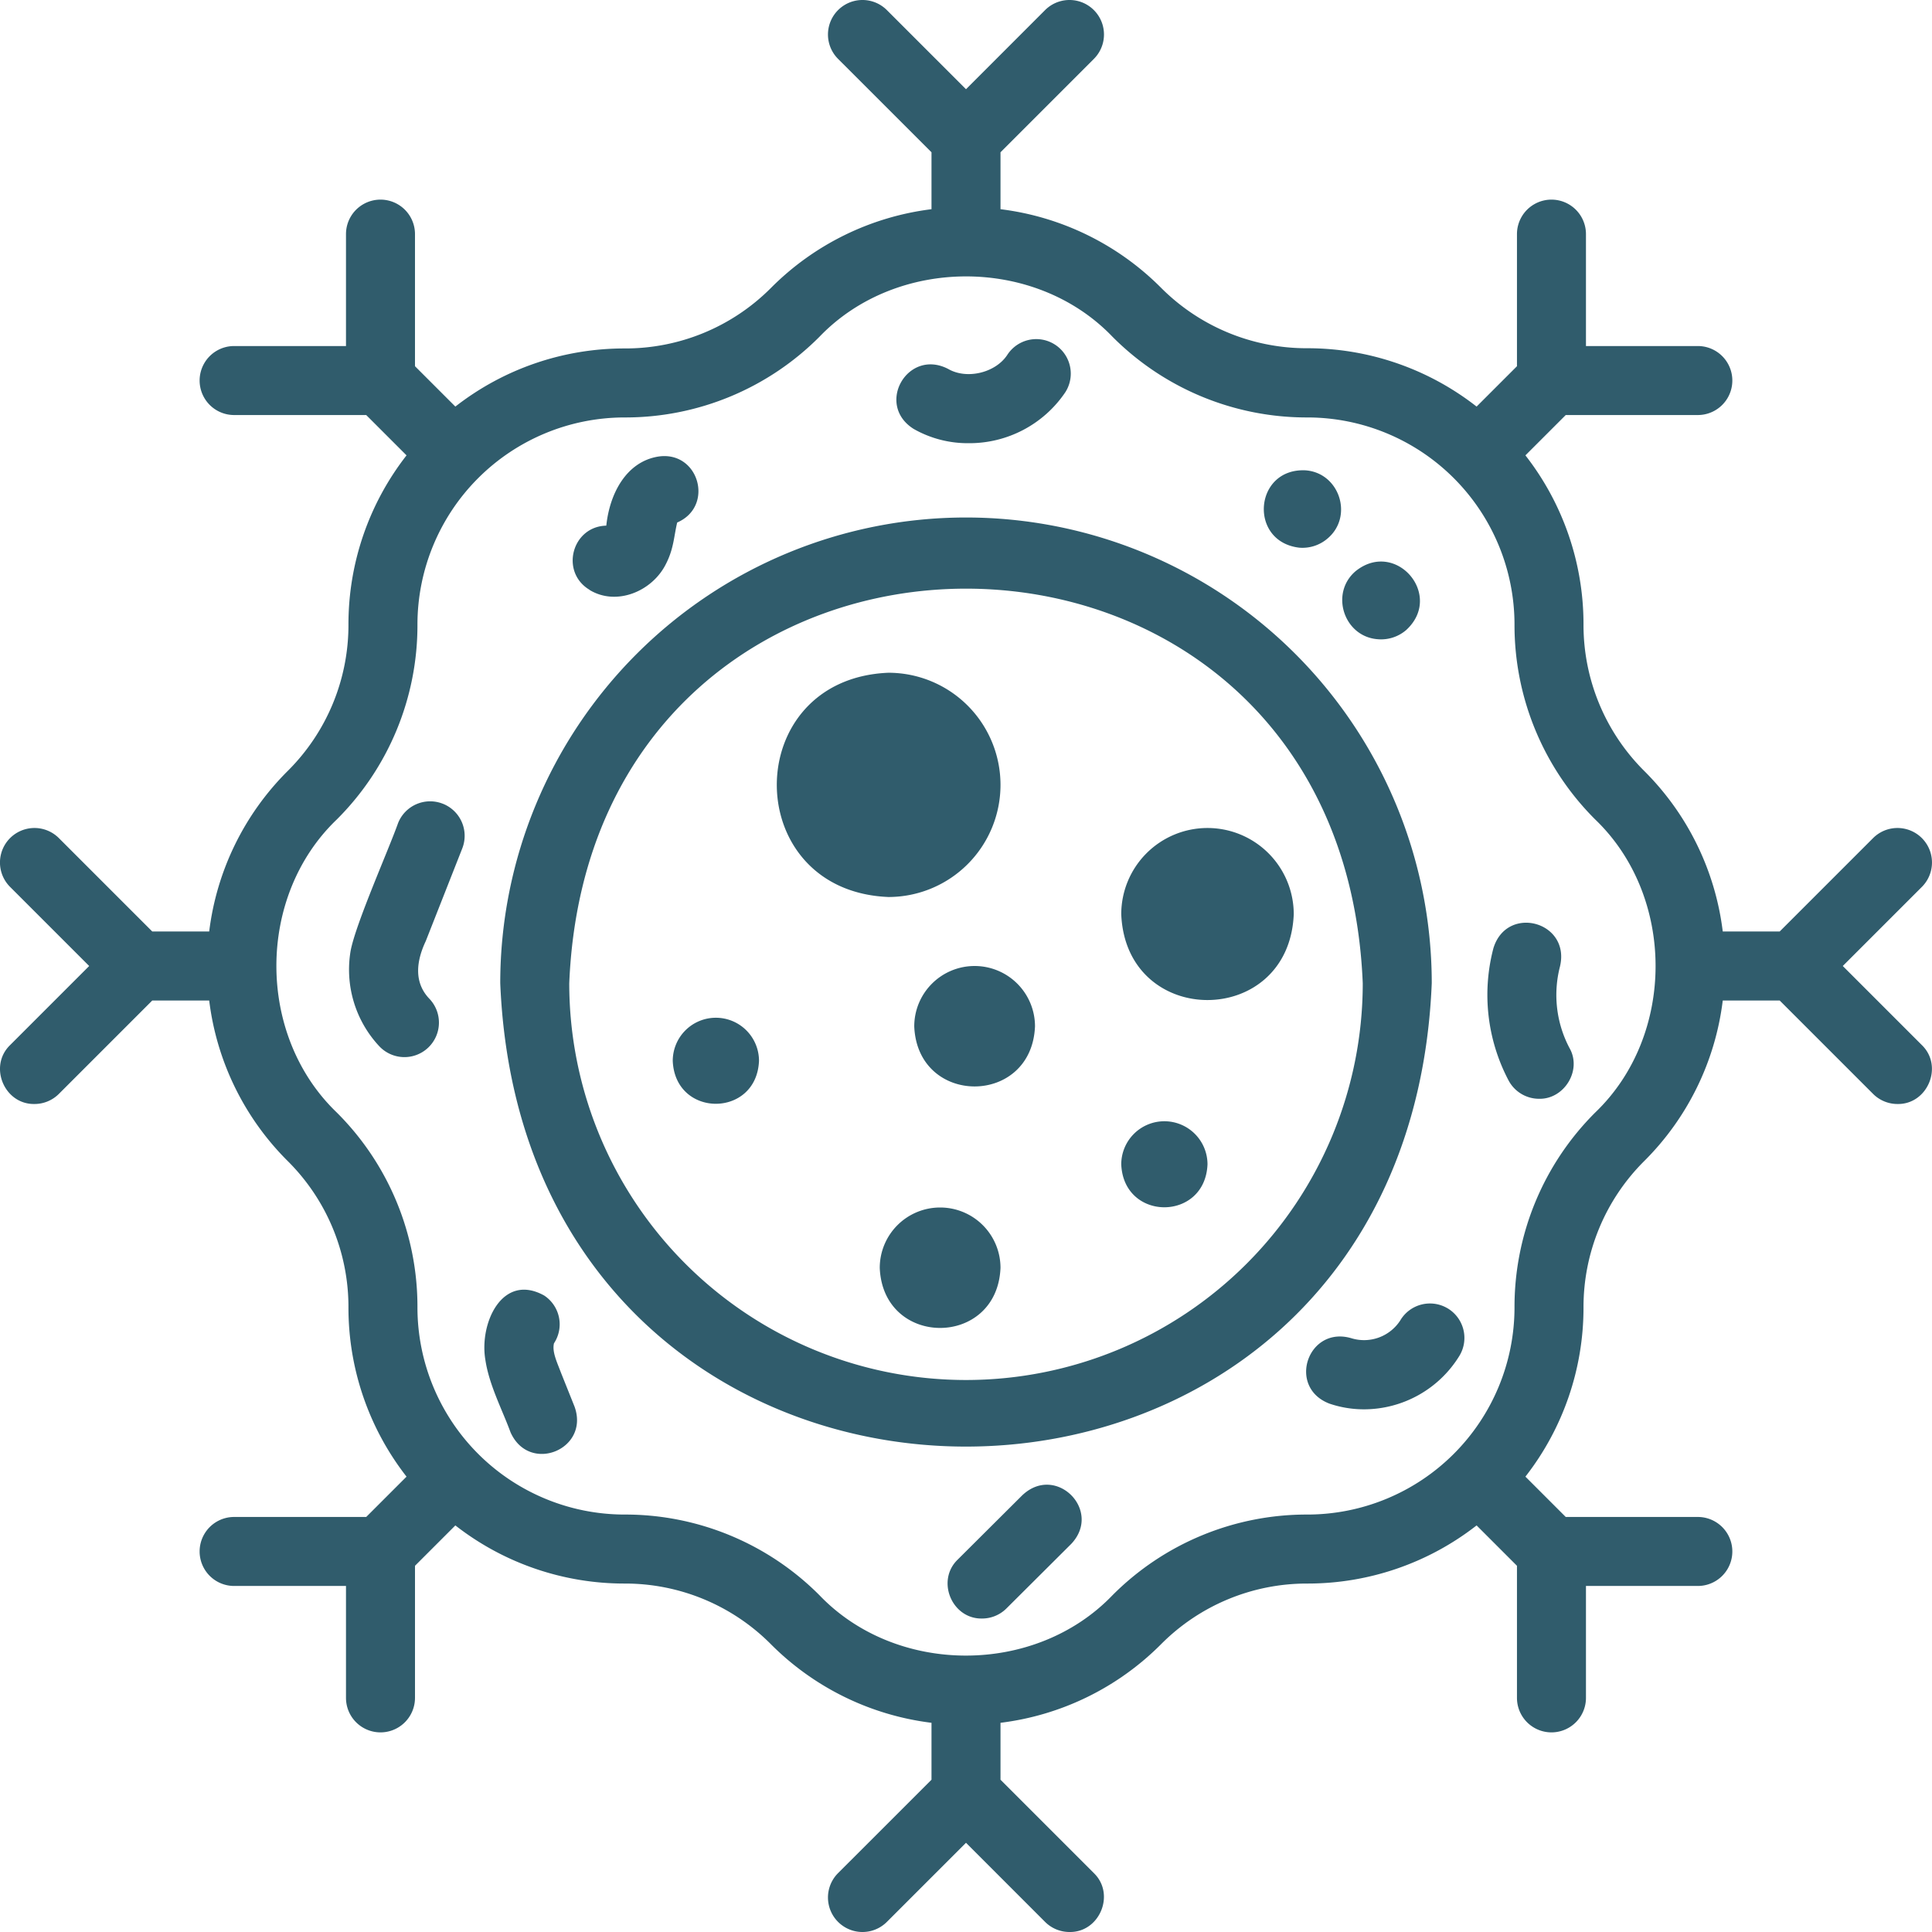 <?xml version="1.0" encoding="UTF-8"?> <svg xmlns="http://www.w3.org/2000/svg" viewBox="0 0 448 448"><defs><style>.cls-1{fill:#305c6c;}</style></defs><g id="Layer_2" data-name="Layer 2"><g id="Layer_1-2" data-name="Layer 1"><path class="cls-1" d="M314.36,132.43c9.3-7.45,20.5,5.6,11.72,13.66h0a8.91,8.91,0,0,1-6.54,2.14C311.62,147.69,308.31,137.55,314.36,132.43ZM301.31,127a8.92,8.92,0,0,0,6.54-2.14h0c6.06-5.12,2.75-15.26-5.16-15.8C290.77,108.54,289.46,125.64,301.31,127ZM445.65,242.34c5.06,4.92,1.31,13.78-5.65,13.66a8,8,0,0,1-5.66-2.34L412.68,232h-13.2a63.4,63.4,0,0,1-18.23,37.25,47.74,47.74,0,0,0-14.06,33.95,63.68,63.68,0,0,1-13.47,39.21l9.35,9.35H393.7a8,8,0,1,1,0,16H367.76v25.95a8,8,0,1,1-16,0V363.08l-9.36-9.36a63.66,63.66,0,0,1-39.21,13.48,47.65,47.65,0,0,0-33.94,14.05A63.5,63.5,0,0,1,232,399.49v13.2l21.65,21.65c5.06,4.92,1.31,13.78-5.65,13.66a8,8,0,0,1-5.66-2.34L224,427.31l-18.35,18.35a8,8,0,0,1-11.31-11.32h0L216,412.69v-13.2a63.53,63.53,0,0,1-37.26-18.24A47.65,47.65,0,0,0,144.8,367.2a63.66,63.66,0,0,1-39.21-13.48l-9.36,9.36v30.63a8,8,0,0,1-16,0V367.76H54.29a8,8,0,0,1,0-16H84.92l9.35-9.35A63.68,63.68,0,0,1,80.8,303.2a47.7,47.7,0,0,0-14.06-33.95A63.4,63.4,0,0,1,48.51,232H35.31L13.65,253.66A8,8,0,0,1,8,256c-7,.12-10.72-8.74-5.66-13.66L20.68,224,2.34,205.66a8,8,0,0,1,11.31-11.32L35.31,216h13.2a63.4,63.4,0,0,1,18.23-37.25A47.7,47.7,0,0,0,80.8,144.8a63.68,63.68,0,0,1,13.47-39.21l-9.35-9.35H54.29a8,8,0,0,1,0-16H80.23V54.29a8,8,0,0,1,16,0V84.92l9.36,9.36A63.66,63.66,0,0,1,144.8,80.8a47.65,47.65,0,0,0,33.94-14A63.53,63.53,0,0,1,216,48.51V35.31L194.34,13.66A8,8,0,0,1,205.65,2.34L224,20.69,242.34,2.34a8,8,0,0,1,11.31,11.32L232,35.31v13.2a63.5,63.5,0,0,1,37.25,18.24,47.65,47.65,0,0,0,33.94,14A63.66,63.66,0,0,1,342.4,94.28l9.36-9.36V54.29a8,8,0,0,1,16,0V80.24H393.7a8,8,0,0,1,0,16H363.07l-9.35,9.35a63.68,63.68,0,0,1,13.47,39.21,47.74,47.74,0,0,0,14.06,33.95A63.4,63.4,0,0,1,399.48,216h13.2l21.66-21.66a8,8,0,1,1,11.31,11.32L427.31,224Zm-75.71-52.28a63.63,63.63,0,0,1-18.75-45.26,48.06,48.06,0,0,0-48-48,63.55,63.55,0,0,1-45.25-18.74c-17.87-18.63-50-18.61-67.89,0A63.55,63.55,0,0,1,144.8,96.8a48.06,48.06,0,0,0-48,48,63.57,63.57,0,0,1-18.74,45.26c-18.63,17.86-18.62,50,0,67.88A63.54,63.54,0,0,1,96.8,303.2a48.06,48.06,0,0,0,48,48,63.55,63.55,0,0,1,45.25,18.74c17.87,18.63,50,18.61,67.89,0a63.55,63.55,0,0,1,45.25-18.74,48.06,48.06,0,0,0,48-48,63.63,63.63,0,0,1,18.75-45.26c18.62-17.86,18.61-50,0-67.88ZM332,228c-5.91,143.23-210.07,143.28-216,0a108,108,0,0,1,216,0Zm-16,0c-5-122-178.95-122-184,0a92,92,0,0,0,184,0Zm-84-46a26,26,0,0,0-26-26c-34.5,1.43-34.49,50.58,0,52A26,26,0,0,0,232,182Zm48,10a20,20,0,0,0-20,20c1.09,26.53,38.9,26.52,40,0a20,20,0,0,0-20-20Zm-62,88a14,14,0,0,0-14,14c.76,18.57,27.23,18.57,28,0a14,14,0,0,0-14-14Zm8-56a14,14,0,0,0-14,14c.76,18.57,27.23,18.57,28,0a14,14,0,0,0-14-14Zm-60,12a10,10,0,0,0-10,10c.55,13.27,19.45,13.26,20,0a10,10,0,0,0-10-10Zm104,24a10,10,0,0,0-10,10c.55,13.27,19.45,13.26,20,0a10,10,0,0,0-10-10Zm-32.86,86.64-15.06,15c-5.08,4.91-1.34,13.8,5.64,13.67a8,8,0,0,0,5.64-2.32l15.06-15c7.25-7.72-3.51-18.55-11.28-11.34Zm98.55-43.25a8,8,0,0,0-11,2.81h0a10,10,0,0,1-11.24,4.14c-10.14-3.08-15.1,11.31-5.2,15.13a24.85,24.85,0,0,0,8,1.33,26,26,0,0,0,22.19-12.45,8,8,0,0,0-2.81-11ZM361.76,224c2.36-10.33-12.35-14.28-15.46-4.13a42.53,42.53,0,0,0,3.52,30.68,8,8,0,0,0,7.07,4.24c5.84.13,10-6.63,7.05-11.77a26.34,26.34,0,0,1-2.18-19ZM211.88,99.47a25.33,25.33,0,0,0,12.67,3.3A26.83,26.83,0,0,0,247,91a8,8,0,0,0-13.41-8.73c-2.72,4.18-9.37,5.78-13.69,3.3C210.48,80.65,202.88,93.84,211.88,99.47Zm-75.12,37.36c6.24,3.75,14.49.27,17.63-6,1.86-3.59,1.87-6.47,2.64-9.67,8.73-3.77,5-16.83-4.51-15.27-7.26,1.25-11.14,8.47-11.93,16-8,.19-10.79,10.81-3.83,14.91Zm-34.09,49.54a8,8,0,0,0-10.37,4.51c-2.18,6.16-9.84,23.35-11,29.63A26,26,0,0,0,88,242.66a8,8,0,0,0,11.56-11.07h0c-3.66-3.83-3-8.77-.83-13.37l8.46-21.48a8,8,0,0,0-4.51-10.37Zm27.41,131.94c-.87-2.35-2.11-4.83-1.62-6.82a8,8,0,0,0-2.26-11.07c-9.68-5.38-15.11,6.35-13.65,14.91.86,5.81,3.92,11.57,5.83,16.79,4.33,9.73,18.43,4,14.85-5.94Z"></path></g></g></svg> 